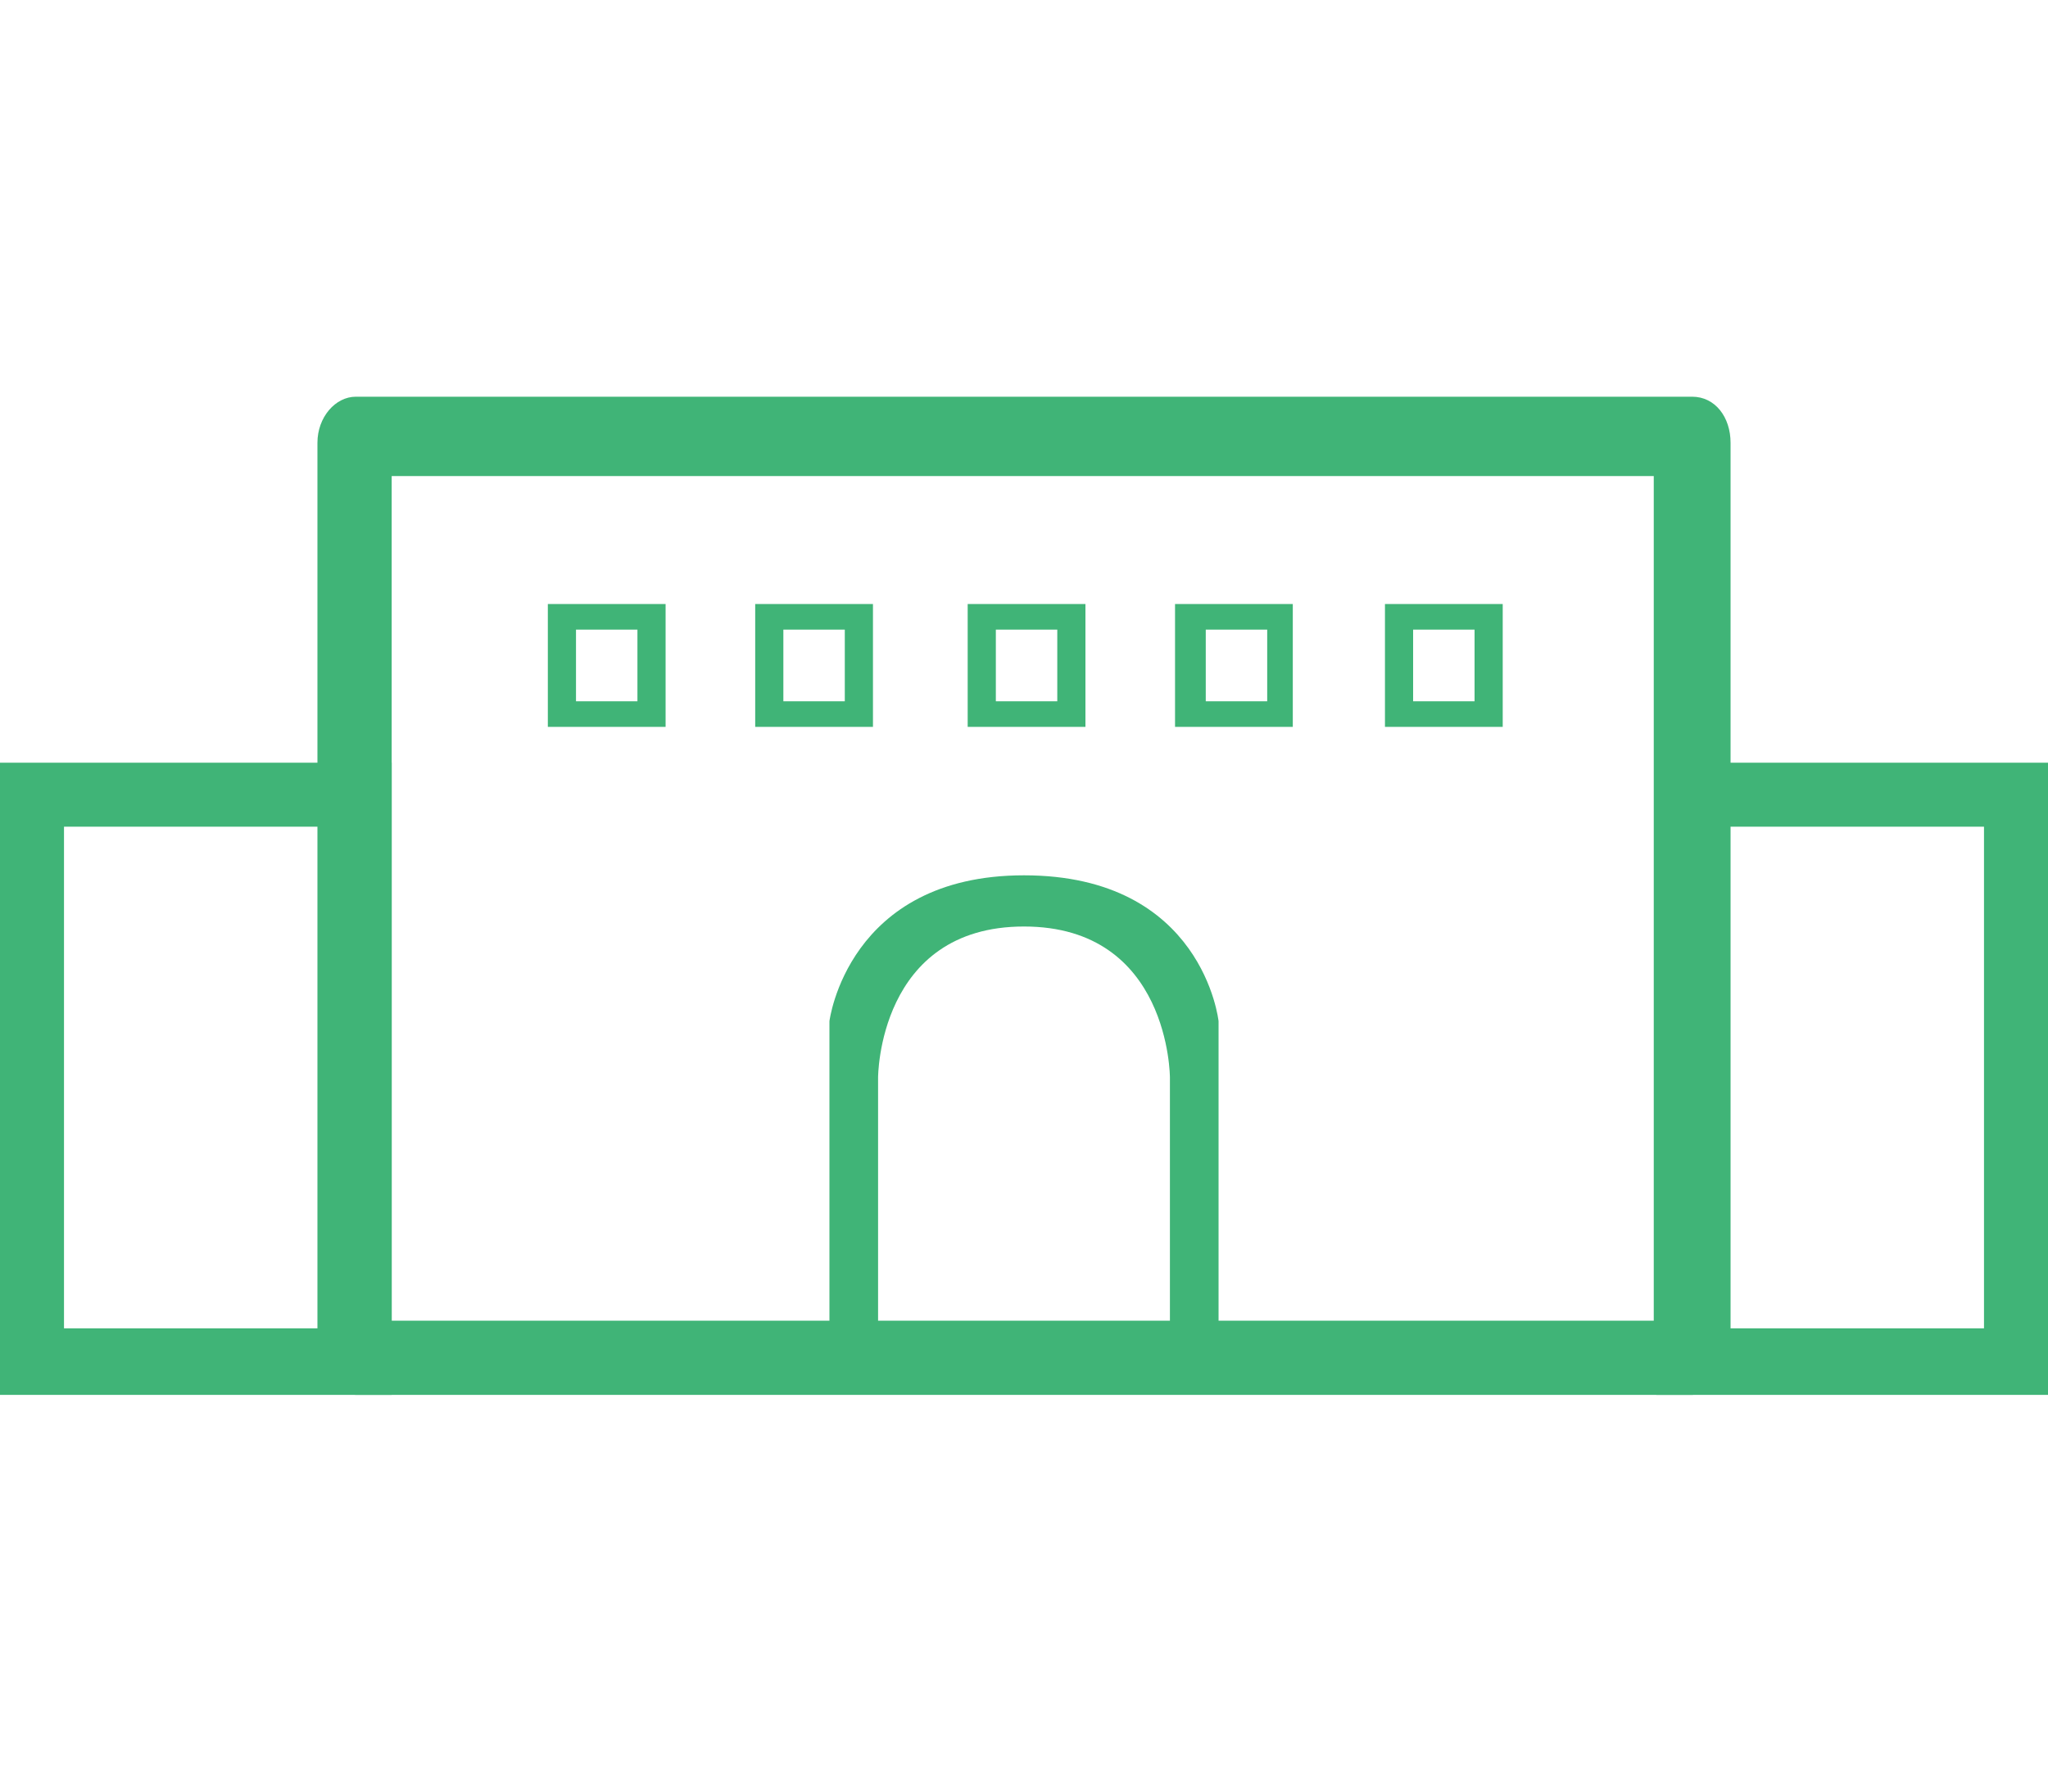<?xml version="1.0" encoding="utf-8"?>
<!-- Generator: Adobe Illustrator 25.0.1, SVG Export Plug-In . SVG Version: 6.00 Build 0)  -->
<svg version="1.1" id="레이어_1" xmlns="http://www.w3.org/2000/svg" xmlns:xlink="http://www.w3.org/1999/xlink" x="0px"
	 y="0px" viewBox="0 0 80 70" style="enable-background:new 0 0 80 70;" xml:space="preserve">
<style type="text/css">
	.st0{fill:#40B477;}
</style>
<g id="레이어_5">
</g>
<g id="레이어_4">
</g>
<g id="레이어_3">
</g>
<g id="레이어_2_1_">
	<g>
		<path class="st0" d="M26.6,15.5H13.9c-0.8,0-1.5,0.8-1.5,1.8v35.4c0,1,0.6,1.8,1.5,1.8h52.2c0.8,0,1.5-0.8,1.5-1.8V17.3
			c0-1-0.6-1.8-1.5-1.8H53.4H26.6z M45.7,51.6H34.3v-9.5c0,0,0-5.9,5.7-5.9s5.7,5.9,5.7,5.9S45.7,51.6,45.7,51.6z M51.9,18.6h12.7
			v33H47.6V39.9c0,0-0.6-5.7-7.6-5.7c-6.9,0-7.6,5.7-7.6,5.7v11.7H15.3v-33H28H51.9z"/>
		<path class="st0" d="M26,28.4h-4.6v-4.8H26V28.4z M22.5,27.4h2.4v-2.8h-2.4V27.4z"/>
		<path class="st0" d="M34.1,28.4h-4.6v-4.8h4.6V28.4z M30.6,27.4H33v-2.8h-2.4V27.4z"/>
		<path class="st0" d="M42.4,28.4h-4.6v-4.8h4.6V28.4z M38.9,27.4h2.4v-2.8h-2.4V27.4z"/>
		<path class="st0" d="M50.5,28.4h-4.6v-4.8h4.6V28.4z M47.1,27.4h2.4v-2.8h-2.4V27.4z"/>
		<path class="st0" d="M58.7,28.4h-4.6v-4.8h4.6V28.4z M55.2,27.4h2.4v-2.8h-2.4V27.4z"/>
		<g>
			<path class="st0" d="M12.7,32.3v19.6H2.5V32.3H12.7 M15.3,29.8H0v24.7h15.3V29.8L15.3,29.8z"/>
		</g>
		<g>
			<path class="st0" d="M77.5,32.3v19.6H67.3V32.3H77.5 M80,29.8H64.7v24.7H80V29.8L80,29.8z"/>
		</g>
	</g>
</g>
</svg>
